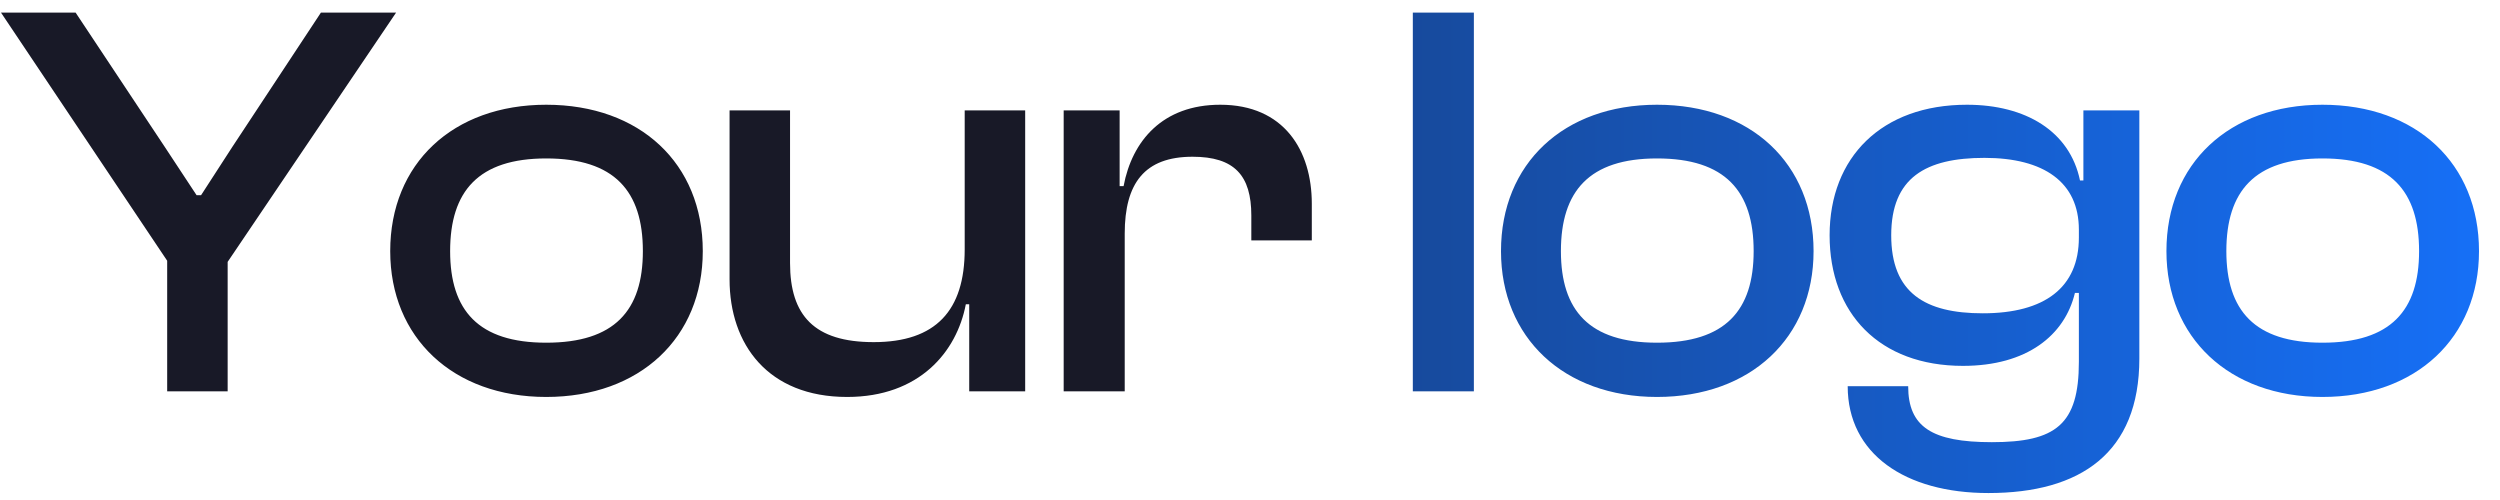 <svg width="115" height="23" viewBox="0 0 115 23" fill="none" xmlns="http://www.w3.org/2000/svg">
<path d="M10.472 18H7.69V11.994L0.046 0.58H3.478L7.586 6.768L9.042 8.978H9.25L10.68 6.768L14.762 0.58H18.22L10.472 12.046V18ZM25.126 18.26C20.836 18.26 17.95 15.53 17.95 11.552C17.95 7.522 20.836 4.818 25.126 4.818C29.442 4.818 32.328 7.522 32.328 11.552C32.328 15.53 29.442 18.26 25.126 18.26ZM25.126 15.764C28.272 15.764 29.572 14.282 29.572 11.552C29.572 8.796 28.272 7.288 25.126 7.288C22.006 7.288 20.706 8.796 20.706 11.552C20.706 14.282 22.006 15.764 25.126 15.764ZM38.968 18.26C35.328 18.26 33.56 15.842 33.56 12.852V5.078H36.342V12.098C36.342 14.516 37.46 15.738 40.19 15.738C43.05 15.738 44.376 14.282 44.376 11.474V5.078H47.158V18H44.584V13.996H44.428C44.012 16.18 42.296 18.26 38.968 18.26ZM51.737 18H48.929V5.078H51.503V8.562H51.685C52.075 6.482 53.479 4.818 56.131 4.818C59.069 4.818 60.343 6.924 60.343 9.368V11.058H57.561V9.914C57.561 8.068 56.781 7.21 54.857 7.21C52.647 7.21 51.737 8.432 51.737 10.746V18Z" fill="#181927"/>
<path d="M67.798 18H64.99V0.58H67.798V18ZM76.222 18.26C71.932 18.26 69.046 15.53 69.046 11.552C69.046 7.522 71.932 4.818 76.222 4.818C80.538 4.818 83.424 7.522 83.424 11.552C83.424 15.53 80.538 18.26 76.222 18.26ZM76.222 15.764C79.368 15.764 80.668 14.282 80.668 11.552C80.668 8.796 79.368 7.288 76.222 7.288C73.102 7.288 71.802 8.796 71.802 11.552C71.802 14.282 73.102 15.764 76.222 15.764ZM90.298 16.83C86.45 16.83 84.162 14.412 84.162 10.824C84.162 7.236 86.554 4.818 90.48 4.818C93.184 4.818 95.212 6.04 95.68 8.302H95.836V5.078H98.41V16.492C98.41 20.834 95.706 22.68 91.468 22.68C87.646 22.68 84.994 20.886 84.994 17.766H87.776C87.776 19.638 88.868 20.34 91.624 20.34C94.562 20.34 95.628 19.534 95.628 16.648V13.476H95.446C94.978 15.426 93.236 16.83 90.298 16.83ZM86.996 10.824C86.996 13.476 88.556 14.412 91.208 14.412C94.068 14.412 95.628 13.216 95.628 10.928V10.564C95.628 8.38 94.016 7.262 91.286 7.262C88.582 7.262 86.996 8.172 86.996 10.824ZM106.832 18.26C102.542 18.26 99.656 15.53 99.656 11.552C99.656 7.522 102.542 4.818 106.832 4.818C111.148 4.818 114.034 7.522 114.034 11.552C114.034 15.53 111.148 18.26 106.832 18.26ZM106.832 15.764C109.978 15.764 111.278 14.282 111.278 11.552C111.278 8.796 109.978 7.288 106.832 7.288C103.712 7.288 102.412 8.796 102.412 11.552C102.412 14.282 103.712 15.764 106.832 15.764Z" fill="url(#paint0_linear_898_25)"/>
<defs>
<linearGradient id="paint0_linear_898_25" x1="0" y1="9.5" x2="115" y2="9.5" gradientUnits="userSpaceOnUse">
<stop stop-color="#181927"/>
<stop offset="1" stop-color="#1670F8"/>
</linearGradient>
</defs>
</svg>
